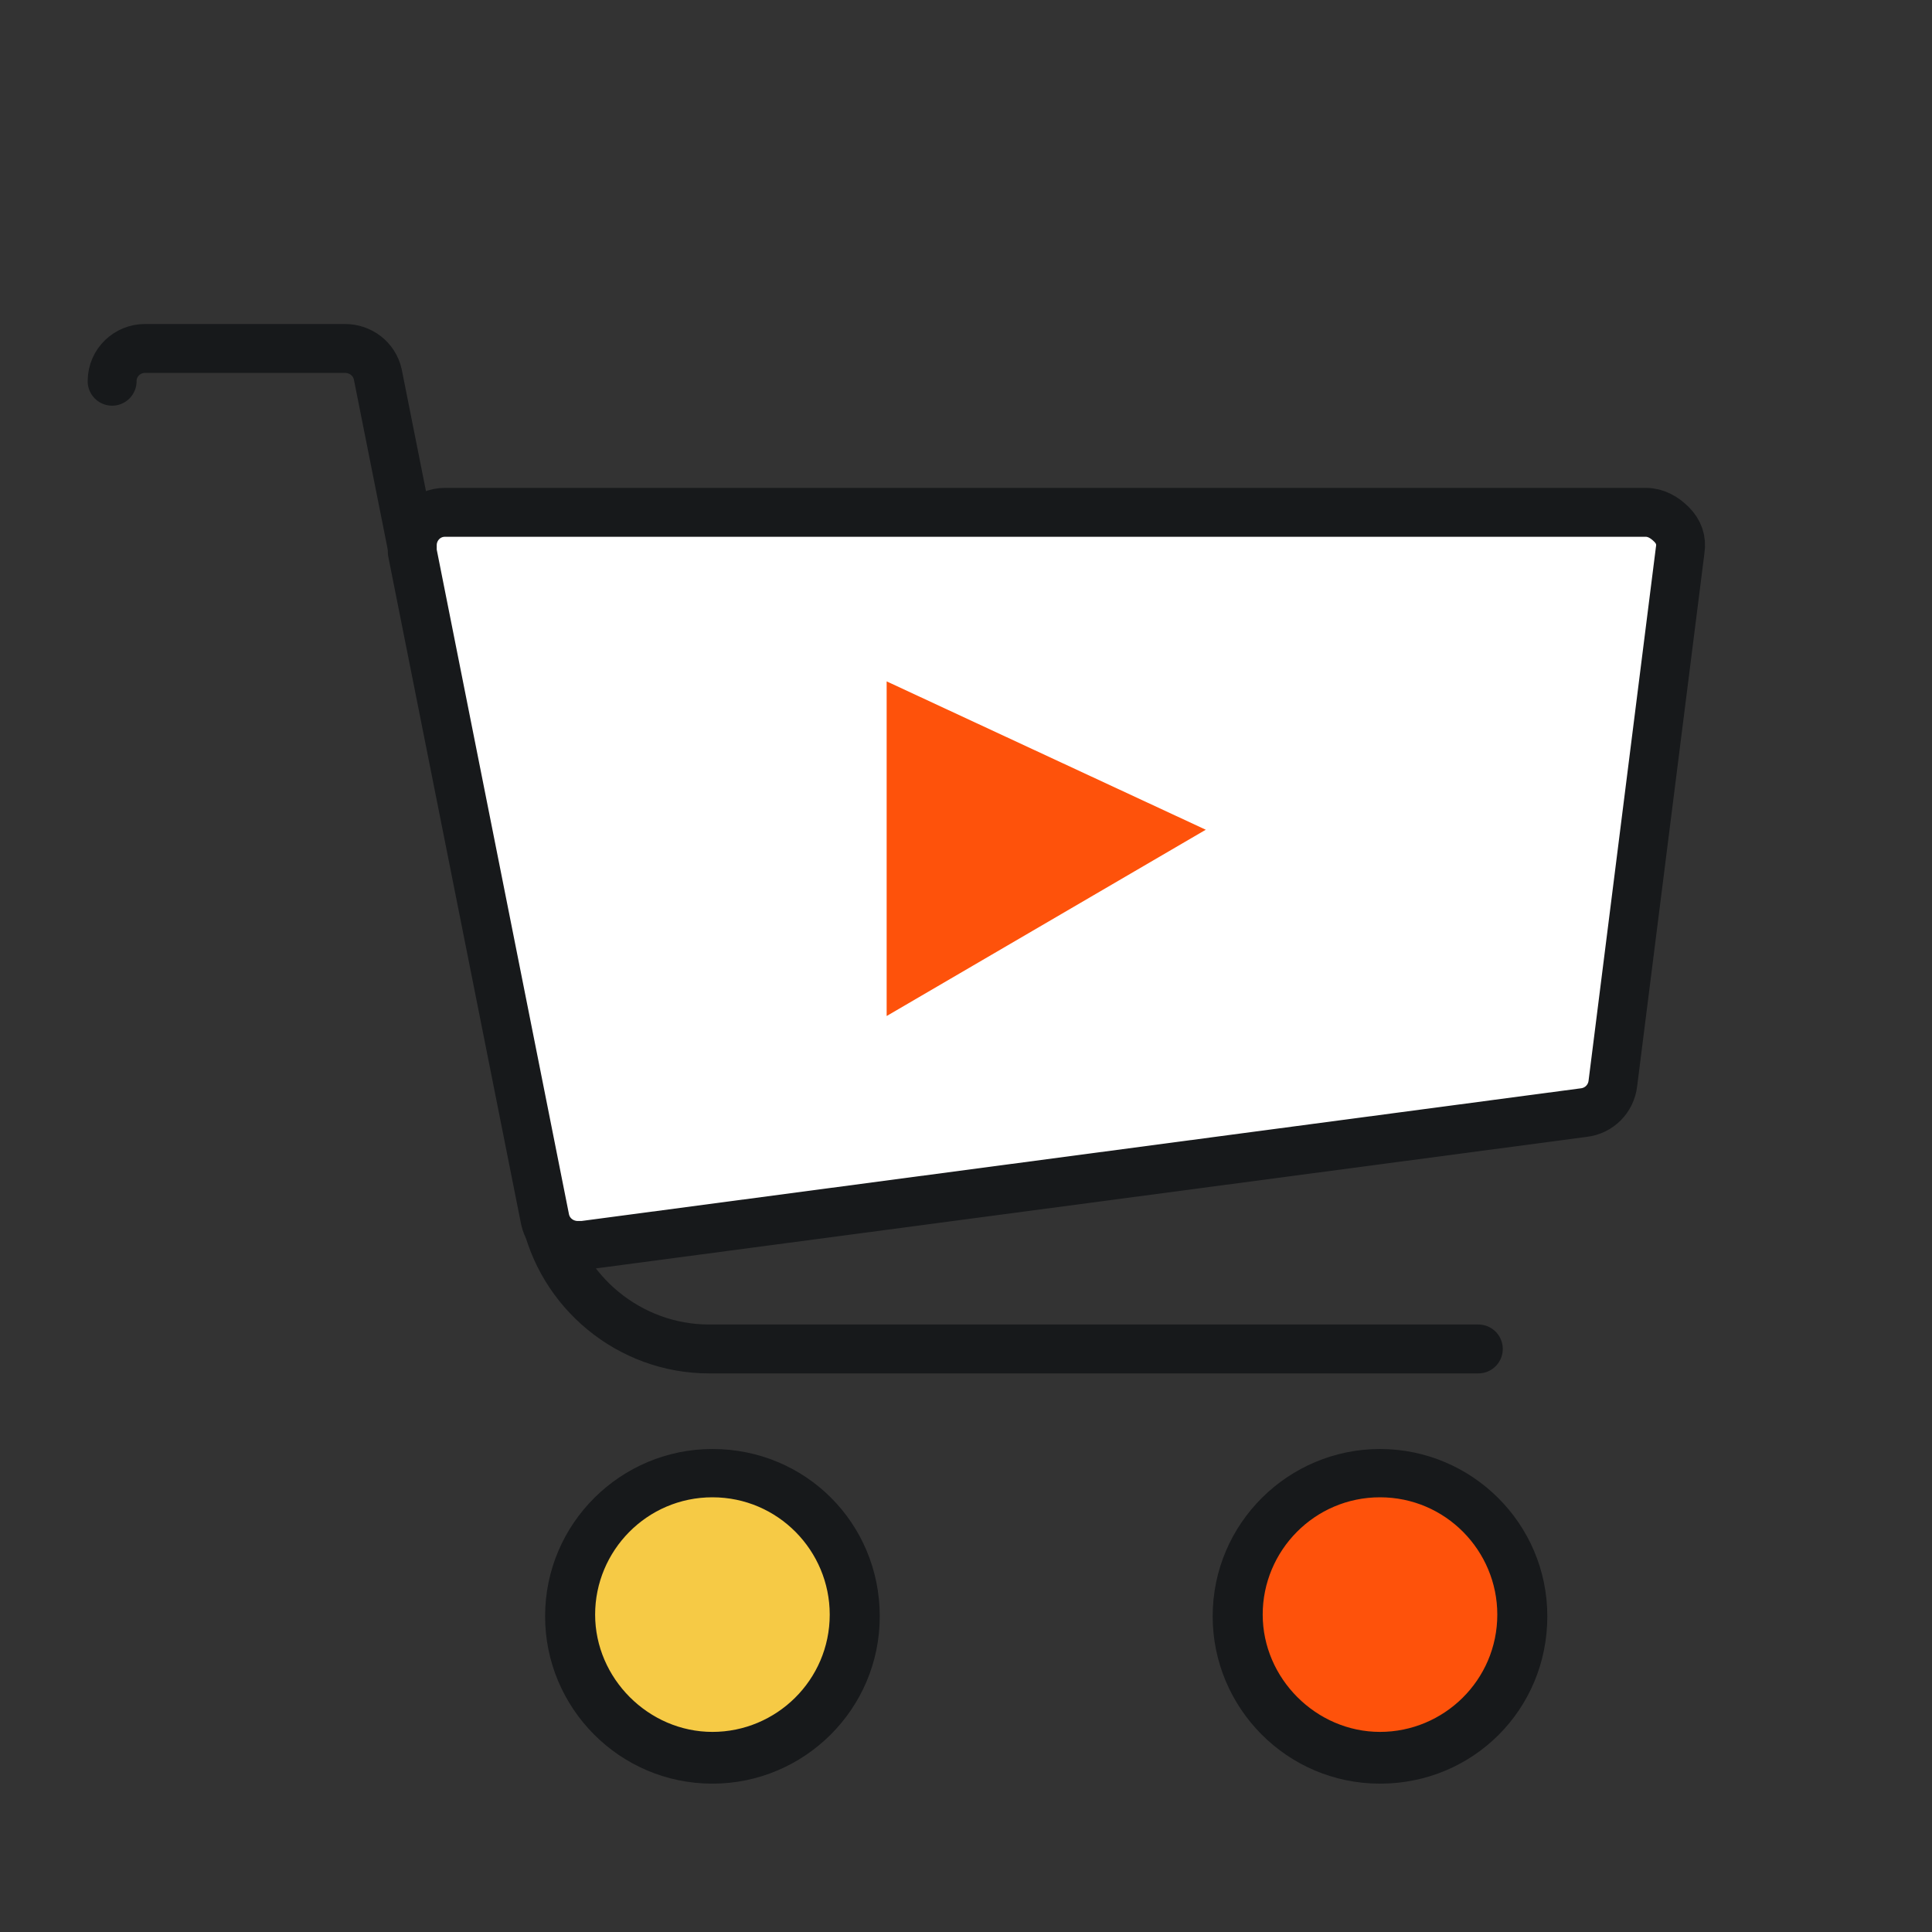 <?xml version="1.0" encoding="utf-8"?>
<!-- Generator: Adobe Illustrator 25.4.1, SVG Export Plug-In . SVG Version: 6.00 Build 0)  -->
<svg version="1.1" id="Layer_1" xmlns="http://www.w3.org/2000/svg" xmlns:xlink="http://www.w3.org/1999/xlink" x="0px" y="0px"
	 viewBox="0 0 112 112" style="enable-background:new 0 0 112 112;" xml:space="preserve">
<rect x="0" y="0" width="112" height="112" fill="#333333" stroke="none"/>
<style type="text/css">
	.st0{fill:#FE520B;}
	.st1{fill:#17191B;}
	.st2{fill:#F6CA45;}
	.st3{fill:none;stroke:#F6CA45;stroke-width:2.835;stroke-miterlimit:10;}
	.st4{fill:none;stroke:#FE520B;stroke-width:2.835;stroke-miterlimit:10;}
	.st5{fill:none;stroke:#17191B;stroke-width:2.835;stroke-linecap:round;stroke-linejoin:round;}
	.st6{fill:#FFFFFF;stroke:#17191B;stroke-width:2.835;stroke-linecap:round;stroke-linejoin:round;}
</style>
<g>
	<g>
		<g>
			<path class="st0" d="M80,101.9c-4.5,0-8.3-3.7-8.3-8.3c0-4.6,3.7-8.3,8.3-8.3c4.6,0,8.3,3.7,8.3,8.3
				C88.2,98.2,84.5,101.9,80,101.9z"/>
			<path class="st1" d="M80,86.8c3.8,0,6.8,3.1,6.8,6.8c0,3.8-3.1,6.8-6.8,6.8s-6.8-3.1-6.8-6.8S76.2,86.8,80,86.8 M80,84
				c-5.3,0-9.7,4.3-9.7,9.7c0,5.3,4.3,9.7,9.7,9.7s9.7-4.3,9.7-9.7S85.3,84,80,84L80,84z"/>
		</g>
		<g>
			<path class="st2" d="M41.3,101.9c-4.6,0-8.3-3.7-8.3-8.3c0-4.6,3.7-8.3,8.3-8.3s8.3,3.7,8.3,8.3C49.6,98.2,45.9,101.9,41.3,101.9
				z"/>
			<path class="st1" d="M41.3,86.8c3.8,0,6.8,3.1,6.8,6.8c0,3.8-3.1,6.8-6.8,6.8s-6.8-3.1-6.8-6.8S37.5,86.8,41.3,86.8 M41.3,84
				c-5.3,0-9.7,4.3-9.7,9.7c0,5.3,4.3,9.7,9.7,9.7c5.3,0,9.7-4.3,9.7-9.7S46.7,84,41.3,84L41.3,84z"/>
		</g>
	</g>
	<g>
		<path class="st3" d="M93.5-61H91c-0.4-1.7-1.1-3.3-2-4.8l1.8-1.7c0.5-0.5,0.5-1.4,0-2l-4.6-4.6c-0.5-0.5-1.4-0.5-2,0l-1.7,1.8
			c-1.5-0.9-3.1-1.5-4.8-2v-2.5c0-0.8-0.6-1.4-1.4-1.4h-6.4c-0.8,0-1.4,0.7-1.4,1.4v2.5c-1.7,0.4-3.3,1.1-4.8,2L62-74
			c-0.5-0.5-1.4-0.5-2,0l-4.5,4.5c-0.5,0.5-0.5,1.4,0,2l1.8,1.7c-0.9,1.5-1.5,3.1-2,4.8h-2.5c-0.8,0-1.4,0.6-1.4,1.4v6.4
			c0,0.8,0.6,1.4,1.4,1.4h2.5c0.4,1.7,1.1,3.3,2,4.8l-1.8,1.8c-0.5,0.5-0.5,1.4,0,2l4.6,4.6c0.5,0.6,1.4,0.6,2,0l1.8-1.8
			c1.5,0.9,3.1,1.5,4.8,2v2.5c0,0.8,0.6,1.4,1.4,1.4h6.4c0.8,0,1.4-0.6,1.4-1.4v-2.5c1.7-0.4,3.3-1.1,4.8-2l1.7,1.8
			c0.5,0.5,1.4,0.5,2,0l4.6-4.6c0.5-0.5,0.5-1.4,0-2l-1.8-1.7c0.9-1.5,1.5-3.1,2-4.8h2.3c0.8,0,1.4-0.6,1.4-1.4v-6.4
			C94.9-60.4,94.3-61,93.5-61z"/>
		<circle class="st4" cx="73.1" cy="-56.4" r="6.8"/>
	</g>
	<path class="st5" d="M6.5,22.1c0-1.1,0.9-1.9,1.9-1.9H20c0.9,0,1.7,0.6,1.9,1.5l9.7,48.7c0.9,4.5,4.9,7.8,9.5,7.8h44.6"/>
	<path class="st6" d="M96.9,30.4c-0.4-0.4-0.9-0.7-1.5-0.7H25.8c-1.1,0-1.9,0.9-1.9,1.9c0,0.1,0,0.3,0,0.4l7.7,38.7
		c0.2,0.9,1,1.5,1.9,1.5c0.1,0,0.2,0,0.3,0l58-7.7c0.9-0.1,1.6-0.8,1.7-1.7l3.9-30.9C97.5,31.3,97.3,30.8,96.9,30.4z"/>
</g>
<polygon class="st0" points="51.4,39.5 51.4,58.9 69.9,48.1 "/>
</svg>
